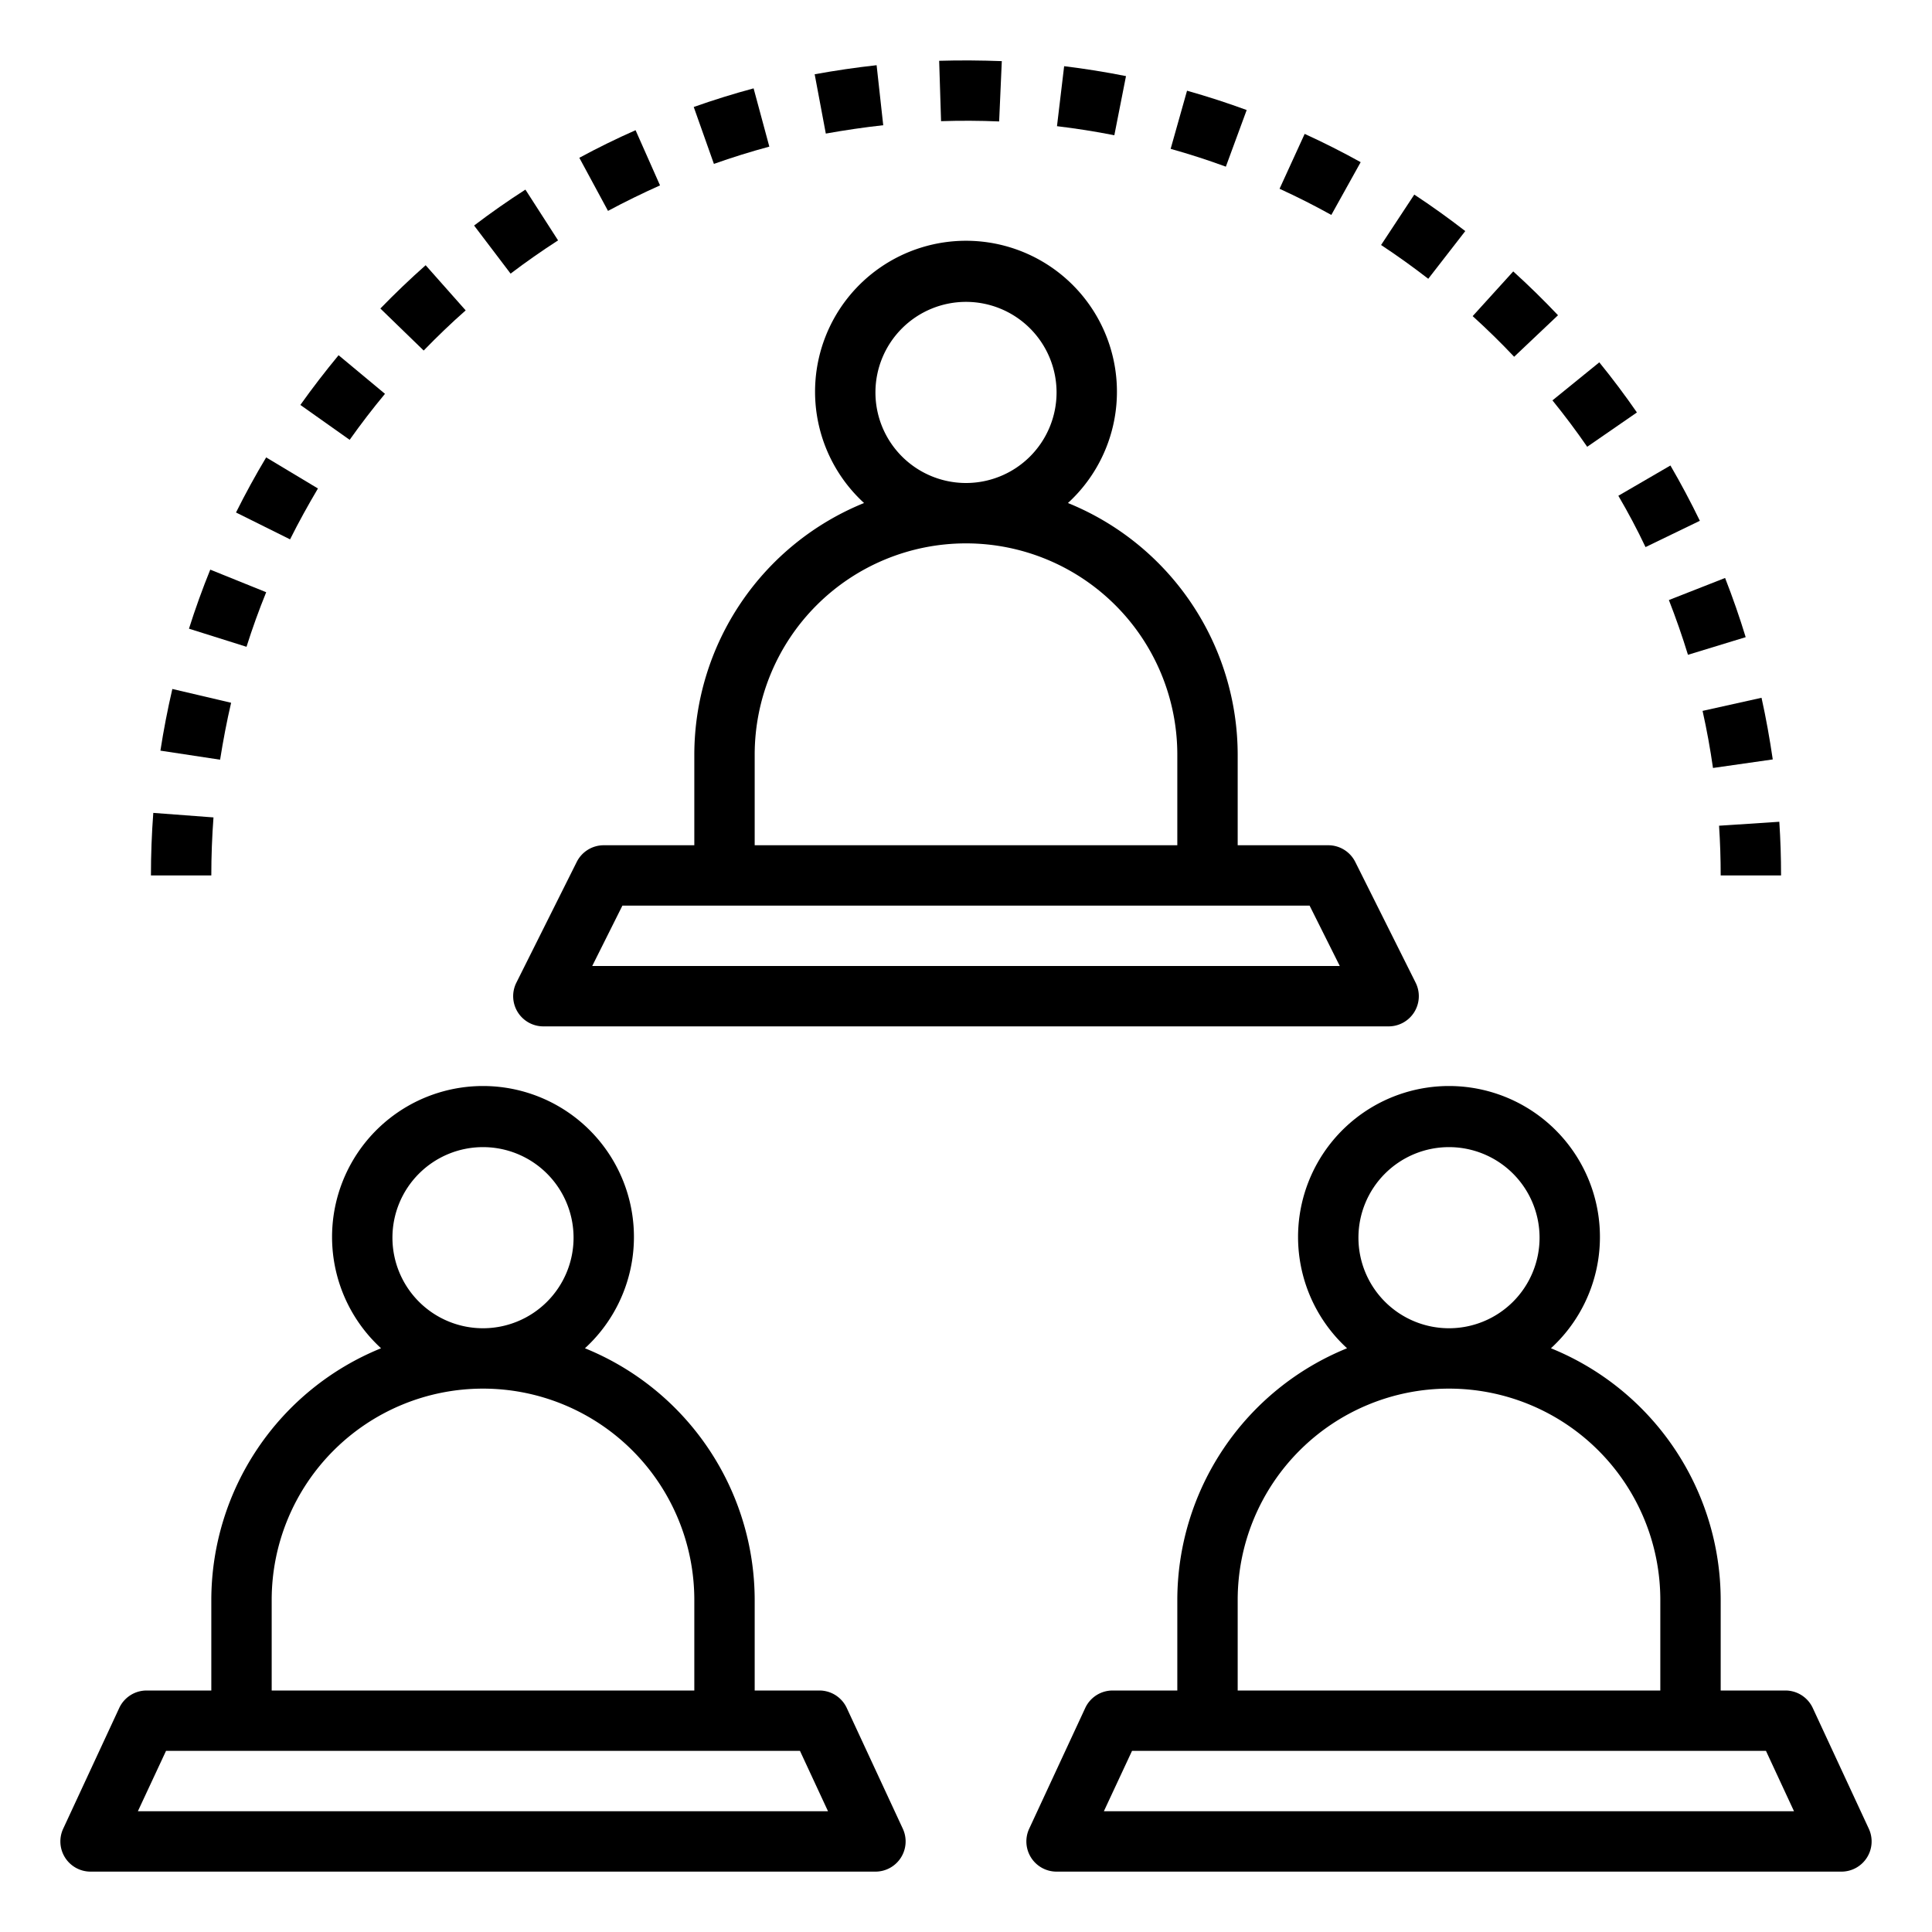 <svg height='100px' width='100px'  fill="#000000" xmlns="http://www.w3.org/2000/svg" data-name="Layer 1" viewBox="0 0 64 64" x="0px" y="0px"><title>staff-team- workforce- workers-management</title><path d="M46.851,33.525a1,1,0,0,0,.044-.972l-2-4A1,1,0,0,0,44,28H41V25a9.01,9.01,0,0,0-5.623-8.337,5,5,0,1,0-6.754,0A9.01,9.01,0,0,0,23,25v3H20a1,1,0,0,0-.895.553l-2,4A1,1,0,0,0,18,34H46A1,1,0,0,0,46.851,33.525ZM32,10a3,3,0,1,1-3,3A3,3,0,0,1,32,10ZM25,25a7,7,0,0,1,14,0v3H25Zm-5.382,7,1-2H43.382l1,2Z"></path><path d="M3.95,56.579l-1.857,4A1,1,0,0,0,3,62H29a1,1,0,0,0,.907-1.421l-1.857-4A1,1,0,0,0,27.143,56H25V53a9.01,9.01,0,0,0-5.623-8.337,5,5,0,1,0-6.754,0A9.01,9.01,0,0,0,7,53v3H4.857A1,1,0,0,0,3.95,56.579ZM16,38a3,3,0,1,1-3,3A3,3,0,0,1,16,38ZM9,53a7,7,0,0,1,14,0v3H9ZM8,58H26.5l.929,2H4.567L5.5,58Z"></path><path d="M35,62H61a1,1,0,0,0,.907-1.421l-1.857-4A1,1,0,0,0,59.143,56H57V53a9.01,9.01,0,0,0-5.623-8.337,5,5,0,1,0-6.754,0A9.01,9.01,0,0,0,39,53v3H36.857a1,1,0,0,0-.907.579l-1.857,4A1,1,0,0,0,35,62ZM48,38a3,3,0,1,1-3,3A3,3,0,0,1,48,38ZM41,53a7,7,0,0,1,14,0v3H41Zm-3.5,5H58.5l.929,2H36.567Z"></path><path d="M53.61,16.423c.324.553.627,1.123.9,1.7l1.8-.871c-.3-.618-.627-1.235-.975-1.832Z"></path><path d="M55.284,19.877c.234.6.446,1.207.632,1.814l1.912-.584c-.2-.656-.43-1.316-.682-1.961Z"></path><path d="M51.427,13.263c.405.5.793,1.017,1.151,1.537l1.647-1.137c-.388-.561-.807-1.12-1.246-1.66Z"></path><path d="M56.4,23.549c.14.626.255,1.262.345,1.891l1.98-.283c-.1-.679-.222-1.366-.372-2.042Z"></path><path d="M56.946,27.353Q57,28.169,57,29h2q0-.9-.058-1.778Z"></path><path d="M9.95,13.414l1.633,1.156c.37-.523.764-1.036,1.17-1.524l-1.537-1.279C10.776,12.3,10.351,12.85,9.95,13.414Z"></path><path d="M7.818,16.977l1.791.89c.285-.572.6-1.139.923-1.685l-1.715-1.03C8.463,15.743,8.127,16.357,7.818,16.977Z"></path><path d="M15.426,10.282,14.1,8.786c-.514.455-1.018.938-1.5,1.434l1.435,1.392C14.482,11.151,14.95,10.7,15.426,10.282Z"></path><path d="M48.784,10.472c.473.429.936.882,1.374,1.346l1.453-1.375c-.473-.5-.972-.989-1.483-1.452Z"></path><path d="M5,29H7c0-.64.024-1.286.072-1.922l-1.994-.15C5.026,27.613,5,28.311,5,29Z"></path><path d="M6.26,20.826l1.906.6c.193-.611.412-1.218.652-1.808L6.965,18.87C6.706,19.508,6.469,20.166,6.26,20.826Z"></path><path d="M25.485,4.857l-.521-1.93c-.67.18-1.336.388-1.983.617l.668,1.885C24.247,5.217,24.865,5.024,25.485,4.857Z"></path><path d="M29.258,4.148,29.039,2.16c-.689.076-1.38.178-2.052.3l.369,1.965C27.979,4.313,28.618,4.219,29.258,4.148Z"></path><path d="M21.864,6.141l-.81-1.828c-.624.276-1.251.583-1.863.914l.95,1.759C20.707,6.682,21.287,6.4,21.864,6.141Z"></path><path d="M33.186,2.025C32.5,2,31.8,1.993,31.111,2.014l.063,2c.638-.021,1.287-.018,1.924.009Z"></path><path d="M18.487,7.963,17.405,6.281c-.581.373-1.153.774-1.7,1.19l1.209,1.593C17.42,8.68,17.95,8.309,18.487,7.963Z"></path><path d="M48.539,7.655c-.55-.426-1.118-.833-1.689-1.209l-1.1,1.67c.528.348,1.054.725,1.563,1.119Z"></path><path d="M5.314,24.866l1.977.3c.1-.63.22-1.265.365-1.886l-1.947-.457C5.552,23.5,5.419,24.185,5.314,24.866Z"></path><path d="M37.3,2.521c-.679-.135-1.368-.246-2.049-.328L35.014,4.18c.63.075,1.268.176,1.9.3Z"></path><path d="M45.074,5.372c-.6-.333-1.222-.648-1.855-.937l-.832,1.818c.586.268,1.162.56,1.715.867Z"></path><path d="M39.322,3.005l-.543,1.926c.62.173,1.236.373,1.829.59l.69-1.876C40.655,3.409,39.991,3.193,39.322,3.005Z"></path></svg>